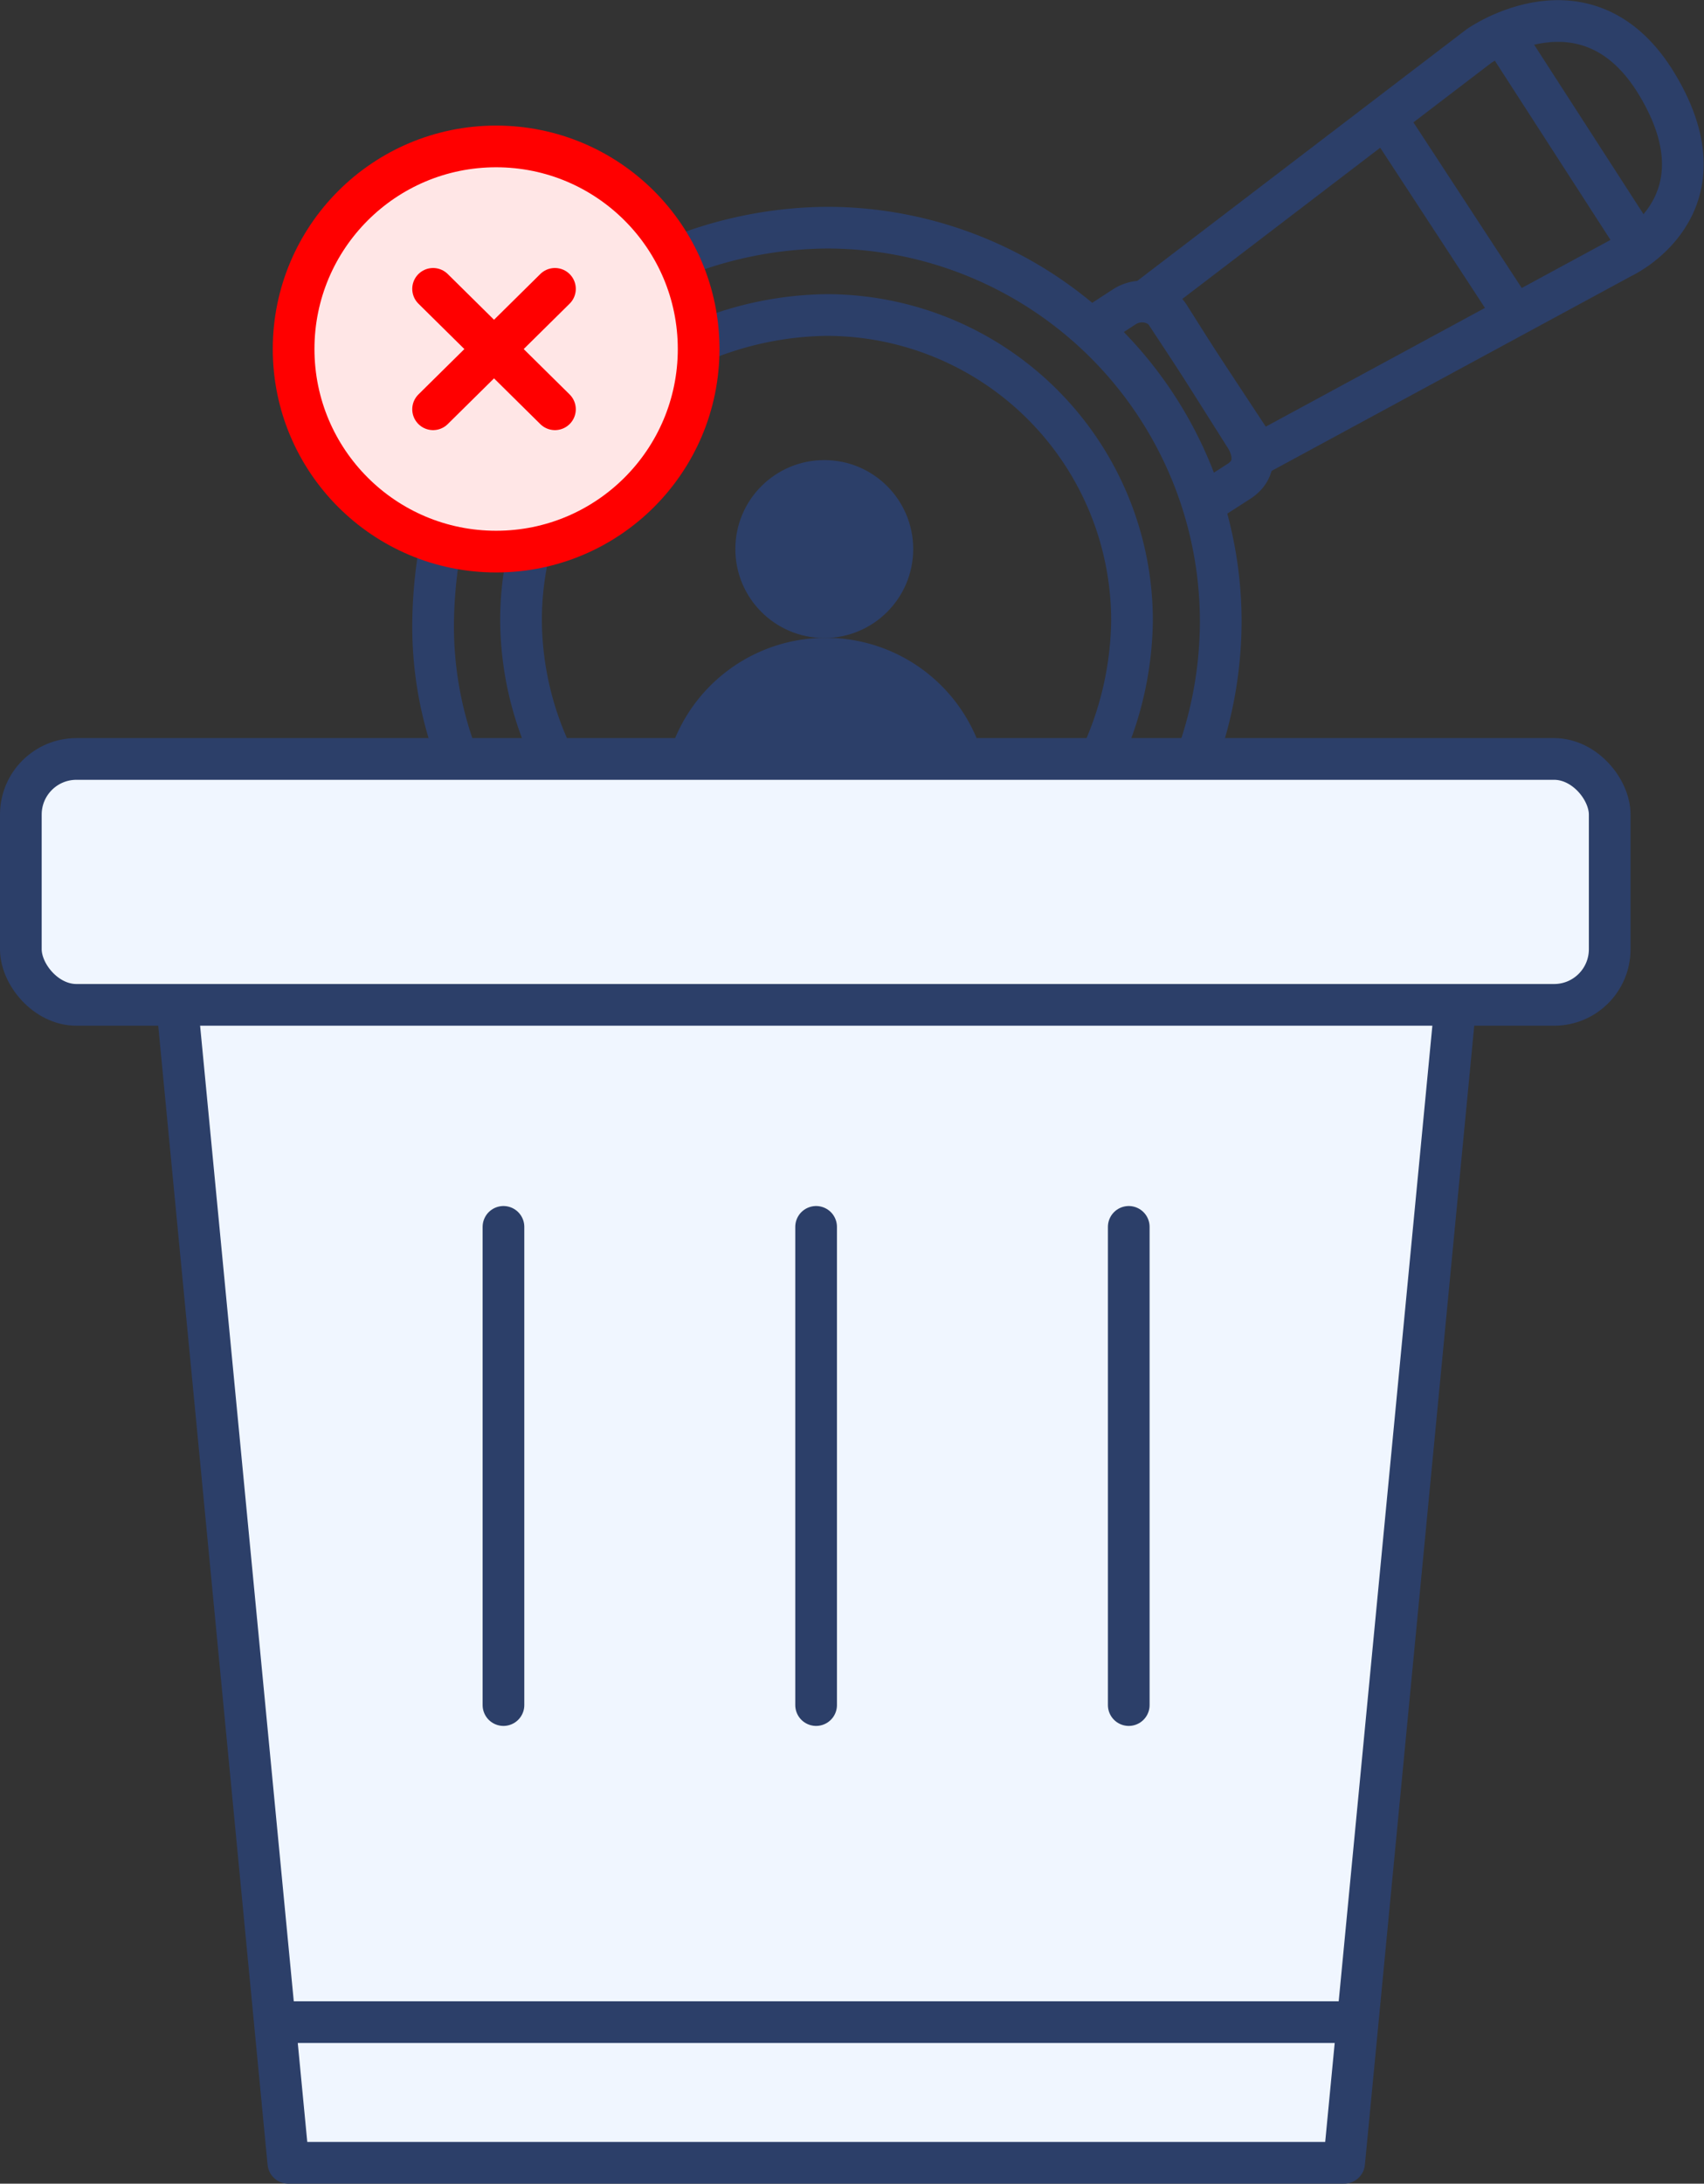 <svg xmlns="http://www.w3.org/2000/svg" width="61.315" height="78.546" viewBox="0 0 61.315 78.546">
  <rect x="0" y="0" width="61.315" height="78.546" fill="#333333" stroke="none"/>
  <g id="Group_27174" data-name="Group 27174" transform="translate(-768.195 -314.906)">
    <path id="Path_66774" data-name="Path 66774" d="M702.1,618.748l4,41.65h37.991l4-41.65" transform="translate(72.47 -267.697)" fill="#f0f6ff" stroke="#2c3f69" stroke-linecap="round" stroke-linejoin="round" stroke-miterlimit="10" stroke-width="1.5"/>
    <line id="Line_441" data-name="Line 441" y2="17.2" transform="translate(786.311 359.036)" fill="none" stroke="#2c3f69" stroke-linecap="round" stroke-miterlimit="10" stroke-width="1.5"/>
    <line id="Line_442" data-name="Line 442" y2="17.2" transform="translate(797.561 359.036)" fill="none" stroke="#2c3f69" stroke-linecap="round" stroke-miterlimit="10" stroke-width="1.5"/>
    <line id="Line_443" data-name="Line 443" y2="17.2" transform="translate(808.811 359.036)" fill="none" stroke="#2c3f69" stroke-linecap="round" stroke-miterlimit="10" stroke-width="1.5"/>
    <line id="Line_444" data-name="Line 444" x2="38.871" transform="translate(778.078 387.641)" fill="none" stroke="#2c3f69" stroke-miterlimit="10" stroke-width="1.5"/>
    <rect id="Rectangle_15045" data-name="Rectangle 15045" width="57.172" height="8.845" rx="2" transform="translate(768.945 342.205)" fill="#f0f6ff" stroke="#2c3f69" stroke-miterlimit="10" stroke-width="1.5"/>
    <g id="Group_27173" data-name="Group 27173" transform="translate(778.76 315.659)">
      <path id="Path_66781" data-name="Path 66781" d="M1049.74,359.5l1.214-.789a1.17,1.17,0,0,1,1.659.394l2.688,4.251s.747,1.053-.265,1.659l-1.245.8" transform="translate(-1021.068 -348.424)" fill="rgba(0,0,0,0)" stroke="#2c3f69" stroke-miterlimit="10" stroke-width="1.5"/>
      <path id="Path_66782" data-name="Path 66782" d="M1089.4,258.2l3.783,5.739,13.052-7.067s3.938-1.792,1.283-6.216c-2.489-4.159-6.415-1.394-6.415-1.394Z" transform="translate(-1058.45 -248.359)" fill="rgba(0,0,0,0)" stroke="#2c3f69" stroke-miterlimit="10" stroke-width="1.5"/>
      <line id="Line_447" data-name="Line 447" x2="4.969" y2="7.698" transform="translate(43.622 0.664)" fill="none" stroke="#2c3f69" stroke-miterlimit="10" stroke-width="1.5"/>
      <line id="Line_448" data-name="Line 448" x2="4.528" y2="6.922" transform="translate(39.359 3.588)" fill="none" stroke="#2c3f69" stroke-miterlimit="10" stroke-width="1.5"/>
      <g id="Group_27172" data-name="Group 27172" transform="translate(0 4.514)">
        <ellipse id="Ellipse_14865" data-name="Ellipse 14865" cx="3.2" cy="3.2" rx="3.2" ry="3.2" transform="translate(15.895 11.282)" fill="#2c3f69"/>
        <path id="Path_66783" data-name="Path 66783" d="M897.694,484.053a5.881,5.881,0,0,1,11.3-.008" transform="translate(-884.193 -462.125)" fill="#2c3f69"/>
        <g id="Group_27171" data-name="Group 27171">
          <path id="Path_66777" data-name="Path 66777" d="M909.023,363.644a12.153,12.153,0,0,1,4.505-.93,10.993,10.993,0,0,1,10.994,10.993,11.993,11.993,0,0,1-1.1,4.87" transform="translate(-894.354 -356.65)" fill="rgba(0,0,0,0)" stroke="#2c3f69" stroke-miterlimit="10" stroke-width="1.5"/>
          <path id="Path_66778" data-name="Path 66778" d="M844.545,455.976a11.483,11.483,0,0,1-1.1-4.824,11.023,11.023,0,0,1,.283-2.49" transform="translate(-835.262 -434.096)" fill="rgba(0,0,0,0)" stroke="#2c3f69" stroke-miterlimit="10" stroke-width="1.5"/>
          <path id="Path_66779" data-name="Path 66779" d="M813.578,454.317a13.314,13.314,0,0,1-.884-4.939,16.6,16.6,0,0,1,.263-2.721" transform="translate(-807.674 -432.284)" fill="rgba(0,0,0,0)" stroke="#2c3f69" stroke-miterlimit="10" stroke-width="1.5"/>
          <path id="Path_66780" data-name="Path 66780" d="M901.291,332.941a14.805,14.805,0,0,1,5.331-1.037,14.171,14.171,0,0,1,14.171,14.172,14.506,14.506,0,0,1-.843,4.834" transform="translate(-887.432 -328.982)" fill="rgba(0,0,0,0)" stroke="#2c3f69" stroke-miterlimit="10" stroke-width="1.5"/>
          <g id="Group_27170" data-name="Group 27170">
            <ellipse id="Ellipse_14864" data-name="Ellipse 14864" cx="7.287" cy="7.287" rx="7.287" ry="7.287" fill="#ffe6e6" stroke="red" stroke-miterlimit="10" stroke-width="1.5"/>
            <line id="Line_449" data-name="Line 449" x1="4.385" y2="4.331" transform="translate(5.019 5.123)" fill="none" stroke="red" stroke-linecap="round" stroke-miterlimit="10" stroke-width="1.5"/>
            <line id="Line_450" data-name="Line 450" x2="4.385" y2="4.331" transform="translate(5.019 5.123)" fill="none" stroke="red" stroke-linecap="round" stroke-miterlimit="10" stroke-width="1.5"/>
          </g>
        </g>
      </g>
    </g>
  </g>
</svg>
